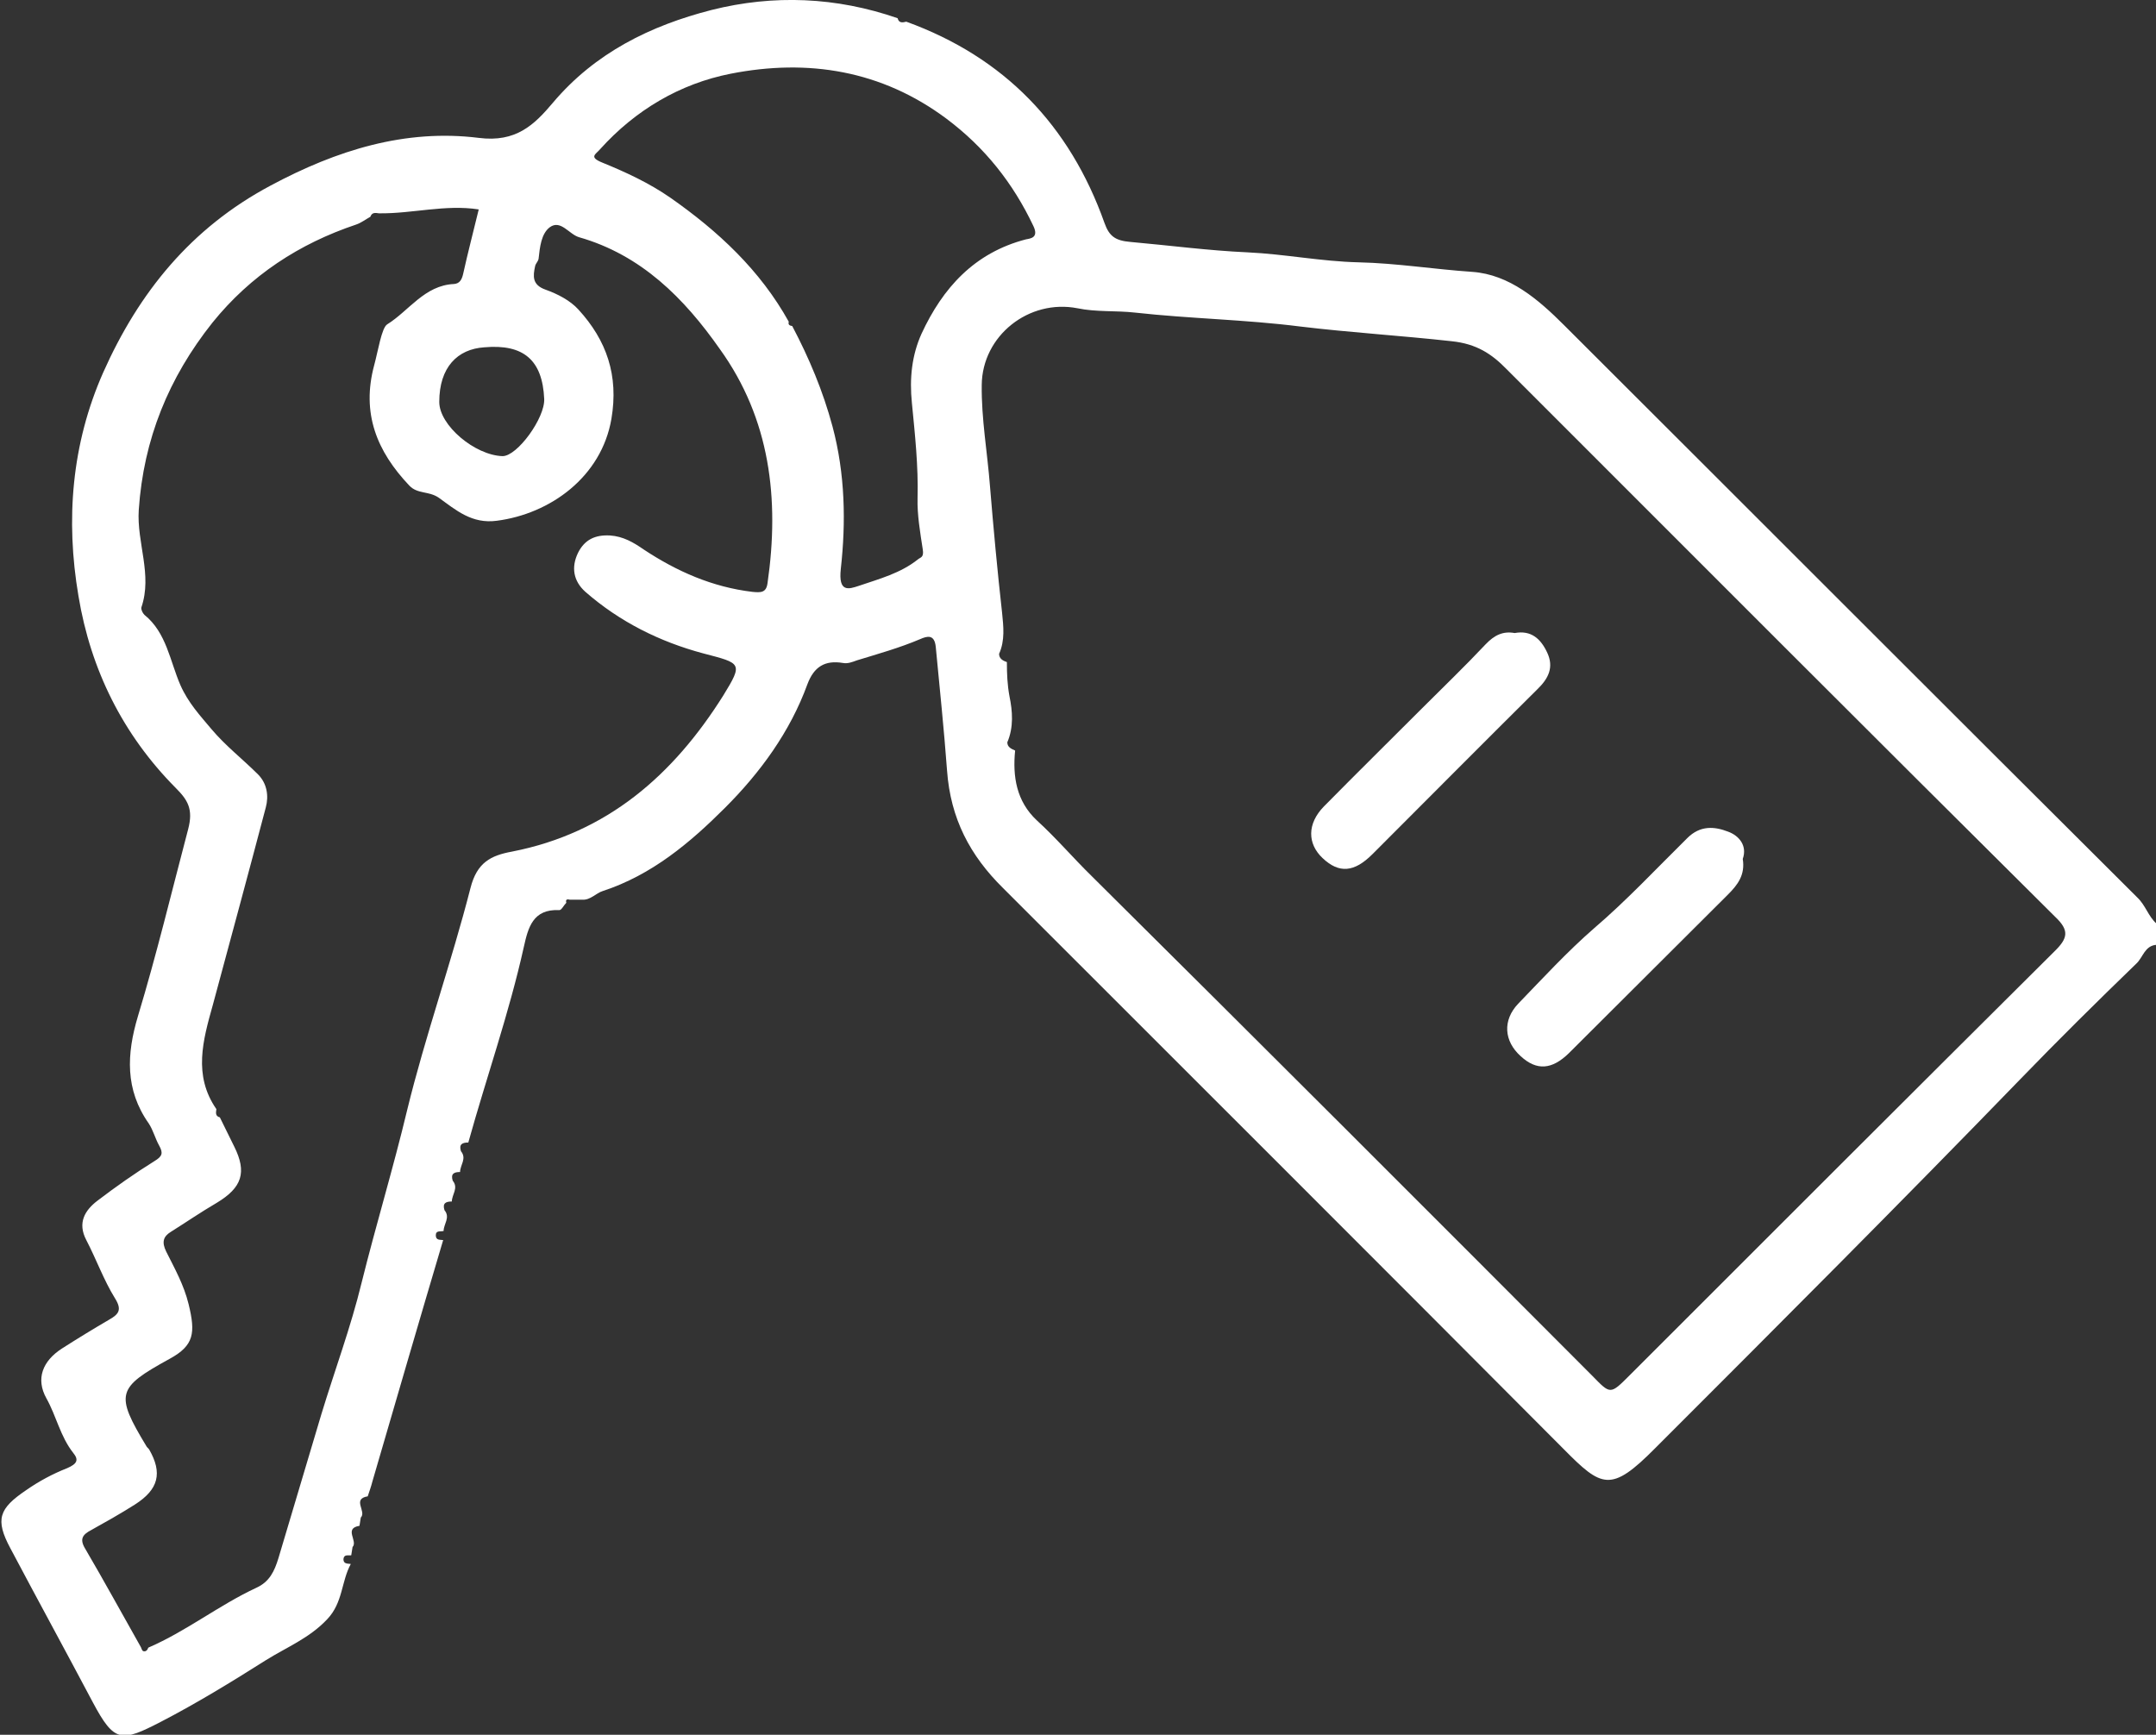 <?xml version="1.0" encoding="UTF-8"?>
<!-- Generator: Adobe Illustrator 27.2.0, SVG Export Plug-In . SVG Version: 6.00 Build 0)  -->
<svg xmlns="http://www.w3.org/2000/svg" xmlns:xlink="http://www.w3.org/1999/xlink" version="1.1" id="Capa_2_00000023972882912362084430000015233824244221100426_" x="0px" y="0px" viewBox="0 0 497.2 400.1" style="enable-background:new 0 0 497.2 400.1;" xml:space="preserve">
<rect x="0" y="0" width="497.2" height="400.1" fill="#333333" stroke="none"/>
<style type="text/css">
	.st0{fill:#FFFFFF;}
</style>
<g id="Capa_1-2">
	<g>
		<path class="st0" d="M492.9,207c-44.1-43.9-88.1-88-132.2-132c-5.9-5.9-12.6-11.7-21.2-12.3c-8.8-0.6-17.4-2-26.2-2.2    c-8.6-0.2-17-1.9-25.6-2.3c-9-0.4-18-1.6-27-2.4c-3.5-0.3-4.9-1.3-6-4.4C246.7,28.9,231.6,13.2,209,5c-0.8,0.2-1.7,0.4-2-0.8    c-14.1-4.9-28.6-5.5-42.9-1.9c-14.1,3.6-26.9,9.9-36.6,21.4c-4.3,5.1-8.5,9.2-17.1,8.1c-16.9-2.1-32.7,2.8-48,11    c-18.4,9.8-30.4,24.7-38.6,43.1c-7.3,16.5-8.7,34-5.7,51.6c2.8,16.9,10.2,31.9,22.4,44.2c2.8,2.8,4.1,4.9,2.9,9.5    c-3.8,14.4-7.3,29-11.6,43.2c-2.6,8.7-3,16.9,2.5,24.7c1,1.5,1.5,3.5,2.4,5.1c1,1.8,0.7,2.5-1.1,3.6c-4.5,2.8-8.9,5.9-13.1,9.1    c-2.9,2.2-4.7,5.1-2.6,9.1c2.3,4.4,4,9.2,6.6,13.4c1.7,2.7,0.9,3.7-1.4,5c-3.6,2.1-7.2,4.3-10.8,6.6c-4.5,2.9-6.1,7-3.6,11.5    c2.3,4.1,3.2,8.8,6.2,12.6c1.3,1.6,0.9,2.5-1.4,3.5c-3.3,1.3-6.5,3-9.5,5.1c-6.2,4.2-7.2,6.7-3.6,13.4c6.3,11.9,12.7,23.6,19,35.5    c5,9.4,6.6,9.2,15.7,4.5c8.3-4.3,16.3-9.2,24.2-14.2c4.8-3,10.1-5.1,14.2-9.5c3.6-3.8,3.2-8.7,5.4-12.7c-0.8-0.1-1.7,0-1.7-1.1    c0.1-1.2,1.1-0.8,1.8-0.9c0.1-0.6,0.2-1.3,0.3-1.9c1.3-1.4-2.1-4.3,1.6-4.9l0.3-1.9c1.4-1.4-2.1-4.3,1.6-4.9    c0.4-1.2,0.8-2.3,1.1-3.5c5.4-18.5,10.8-37.1,16.3-55.6c-0.7-0.1-1.7,0.1-1.7-1.1c0-1.2,1.1-0.8,1.8-1c0-1.6,1.6-3.1,0.2-4.8    c-0.5-1.6,0.3-2,1.7-2c0-1.6,1.6-3.1,0.2-4.8c-0.5-1.6,0.3-2,1.7-2c0-1.6,1.6-3.1,0.2-4.8c-0.5-1.6,0.3-2,1.7-2    c4.2-15.1,9.4-29.8,12.8-45.1c1-4.5,2.1-8.8,8.2-8.5c0.5,0,1-1.1,1.6-1.7c-0.2-0.7,0.1-0.9,0.8-0.7c0.6,0,1.3,0,1.9,0    c0.3,0,0.6,0,1,0c1.9,0.1,3.1-1.5,4.7-2c11.3-3.7,20.1-11.1,28.2-19.2c8.1-8.1,15-17.5,19-28.5c1.5-4,4-5.6,8.2-4.9    c1.1,0.2,2.1-0.2,3.2-0.6c4.9-1.5,9.9-2.9,14.6-4.9c1.6-0.7,3.3-1.2,3.6,1.8c0.9,9.5,1.9,19,2.6,28.5c0.8,11.1,5.3,19.6,12.9,27.1    c43.1,43.1,86.3,86.2,129.3,129.4c8.8,8.9,10.9,10.1,21.1-0.2c28.2-28.2,56.4-56.4,84.2-85.1c8.8-9.1,17.7-17.9,26.8-26.7    c1.5-1.4,1.9-4.1,4.6-4.3v-4.9C495.4,211.3,494.8,208.8,492.9,207L492.9,207z M125.5,92c0.2,4.4-6.2,13.2-9.6,13.2    c-6.4-0.2-14.6-7.1-14.6-12.5c0-8,4.2-12.2,10.4-12.6C120.8,79.3,125.1,83.1,125.5,92L125.5,92z M177,134.5    c-0.3,2.2-1.5,2.2-3.5,2c-9.2-1.1-17.4-4.7-25.1-9.8c-2.3-1.6-4.7-3-7.7-3.2c-3.5-0.2-5.9,1-7.4,4c-1.6,3.3-1.1,6.5,1.7,9    c7.9,6.9,17.1,11.5,27.2,14.2c8.8,2.3,9.2,2.2,4.6,9.7c-11.5,18.3-26.7,31.7-48.7,36c-4.9,0.9-8.1,2.5-9.6,8.4    c-4.4,17.2-10.4,34-14.6,51.2c-3.2,13.4-7.2,26.5-10.5,39.8c-2.5,10.3-6.2,20.2-9.3,30.4c-3.3,11-6.6,22.1-9.9,33.2    c-0.9,2.9-2,5.4-5.1,6.8c-8.6,4-16.1,10-24.9,13.8c-0.2,0.6-0.6,1-1.2,0.8c-0.2-0.1-0.4-0.6-0.5-0.9c-4.3-7.6-8.5-15.3-12.9-22.8    c-1.3-2.2-0.5-3.2,1.4-4.2c3.4-1.9,6.8-3.8,10.1-5.9c5.5-3.5,6.4-7.3,3.3-12.7c-0.2-0.3-0.5-0.5-0.6-0.7    c-7.3-12.1-6.9-13.5,5.3-20.2c5.7-3.1,6-6,4.4-12.6c-1.1-4.5-3.2-8.2-5.2-12.2c-1-2.1-0.7-3.4,1.1-4.5c3.5-2.2,7-4.6,10.6-6.7    c5.8-3.5,7-7,4-13c-1.1-2.2-2.2-4.5-3.3-6.7c-1.1-0.3-0.9-1.1-0.8-1.9c-5.4-7.8-3.1-15.9-0.8-24.1c4.1-15.2,8.2-30.3,12.2-45.5    c0.7-2.6,0.3-5.5-1.8-7.6c-3.5-3.5-7.5-6.6-10.7-10.4c-2.6-3.1-5.4-6.1-7.2-10.2c-2.4-5.5-3.2-12.1-8.3-16.2    c-0.4-0.4-0.8-1.2-0.7-1.7c2.6-7.6-1.1-14.9-0.6-22.5c1.1-16.3,6.9-30.5,17-43.2c8.8-10.9,20-18.2,33.1-22.6    c1.2-0.4,2.2-1.2,3.3-1.8c0.4-1.1,1.2-0.9,2-0.8c7.7,0.1,15.3-2.1,23-0.9c-1.2,5-2.5,9.9-3.6,14.9c-0.3,1.3-0.8,2.2-2.1,2.3    c-6.8,0.3-10.4,6.2-15.4,9.3c-1.3,0.8-2.1,6.1-3,9.4c-3,11.1,0.6,19.9,8.1,27.8c1.9,2,4.5,1.2,6.8,2.8c3.9,2.8,7.6,6.1,13.4,5.3    c12.3-1.6,24.1-10.1,26.4-23.5c1.7-10-1.1-18.1-7.6-25.2c-1.9-2.1-4.8-3.6-7.6-4.6c-3.1-1.1-2.9-3.1-2.4-5.4    c0.1-0.6,0.7-1.1,0.8-1.7c0.3-2.7,0.6-5.8,2.6-7.3c2.5-1.8,4.4,1.6,6.7,2.3c14.4,4.1,24.3,14.1,32.5,25.8    C177.6,96.6,179.8,115.1,177,134.5L177,134.5z M212.5,77c-2.2,4.9-2.8,10.2-2.2,16c0.7,7.2,1.5,14.5,1.3,21.9    c-0.1,3.8,0.6,7.9,1.2,11.8c0.3,1.9-0.5,1.8-1.1,2.3c-4,3.2-8.9,4.5-13.6,6.1c-2.4,0.8-4.8,1.6-4.2-3.9c1.2-10.8,1-21.9-1.9-32.8    c-2.2-8.2-5.4-15.8-9.3-23.2c-0.6-0.1-1-0.3-0.8-1c-6.6-11.9-16.3-20.9-27.3-28.6c-4.9-3.4-10.3-5.9-15.7-8.1    c-3.2-1.3-1.5-1.9-0.5-3.1c8.1-9,18.4-15.1,30.1-17.4c17.8-3.5,34.8-0.8,49.8,10.4c8.8,6.6,15.3,14.8,20,24.7    c1.3,2.7-0.6,2.9-1.7,3.1C224.7,58.3,217.4,66.4,212.5,77L212.5,77z M473.7,219.5c-32.7,32.5-65.3,65.1-97.9,97.7    c-4.5,4.5-4.4,4.4-8.6,0.1c-38.4-38.5-76.8-76.9-115.4-115.2c-4.3-4.2-8.2-8.8-12.7-12.9c-4.7-4.4-5.6-10.1-5-16.1    c-0.9-0.4-1.8-0.8-1.8-1.9c1.5-3.5,1.2-7.2,0.5-10.6c-0.5-2.7-0.6-5.2-0.6-7.9c-0.9-0.3-1.8-0.8-1.8-1.9c1.4-3.1,1-6.4,0.7-9.4    c-1.1-9.8-2-19.6-2.8-29.3c-0.6-7.8-2-15.5-1.9-23.3c0.1-11.4,10.9-19.9,22.1-17.7c4.3,0.9,8.9,0.5,13.3,1    c12.6,1.4,25.4,1.6,38,3.2c11.6,1.4,23.3,2.1,35,3.4c5.7,0.6,9.2,2.9,12.7,6.5c42.1,42.1,84.1,84.2,126.4,126.2    C477.3,214.6,476.9,216.4,473.7,219.5z"></path>
		<path class="st0" d="M398.5,191.8c-3.1-1.2-6.4-1.5-9.4,1.5c-7.1,7-13.9,14.3-21.5,20.8c-6.2,5.4-11.8,11.5-17.5,17.4    c-3.6,3.8-3.3,8.6,0.6,12.1c3.7,3.4,7.2,3.1,11.1-0.7c12.2-12.2,24.5-24.4,36.7-36.6c2.2-2.2,4-4.5,3.4-8.2    C403,195,401,192.7,398.5,191.8z"></path>
		<path class="st0" d="M356.8,150.5c-1.5-3.2-3.7-5.2-7.5-4.5c-2.7-0.5-4.7,0.5-6.7,2.6c-4.8,5.1-9.8,9.9-14.7,14.8    c-7.5,7.5-15.1,15-22.6,22.6c-3.9,4-3.8,8.6-0.3,11.9c3.8,3.6,7.3,3.3,11.5-0.9c12.7-12.7,25.3-25.4,38-38    C357.1,156.5,358.4,153.9,356.8,150.5L356.8,150.5z"></path>
	</g>
</g>
</svg>
